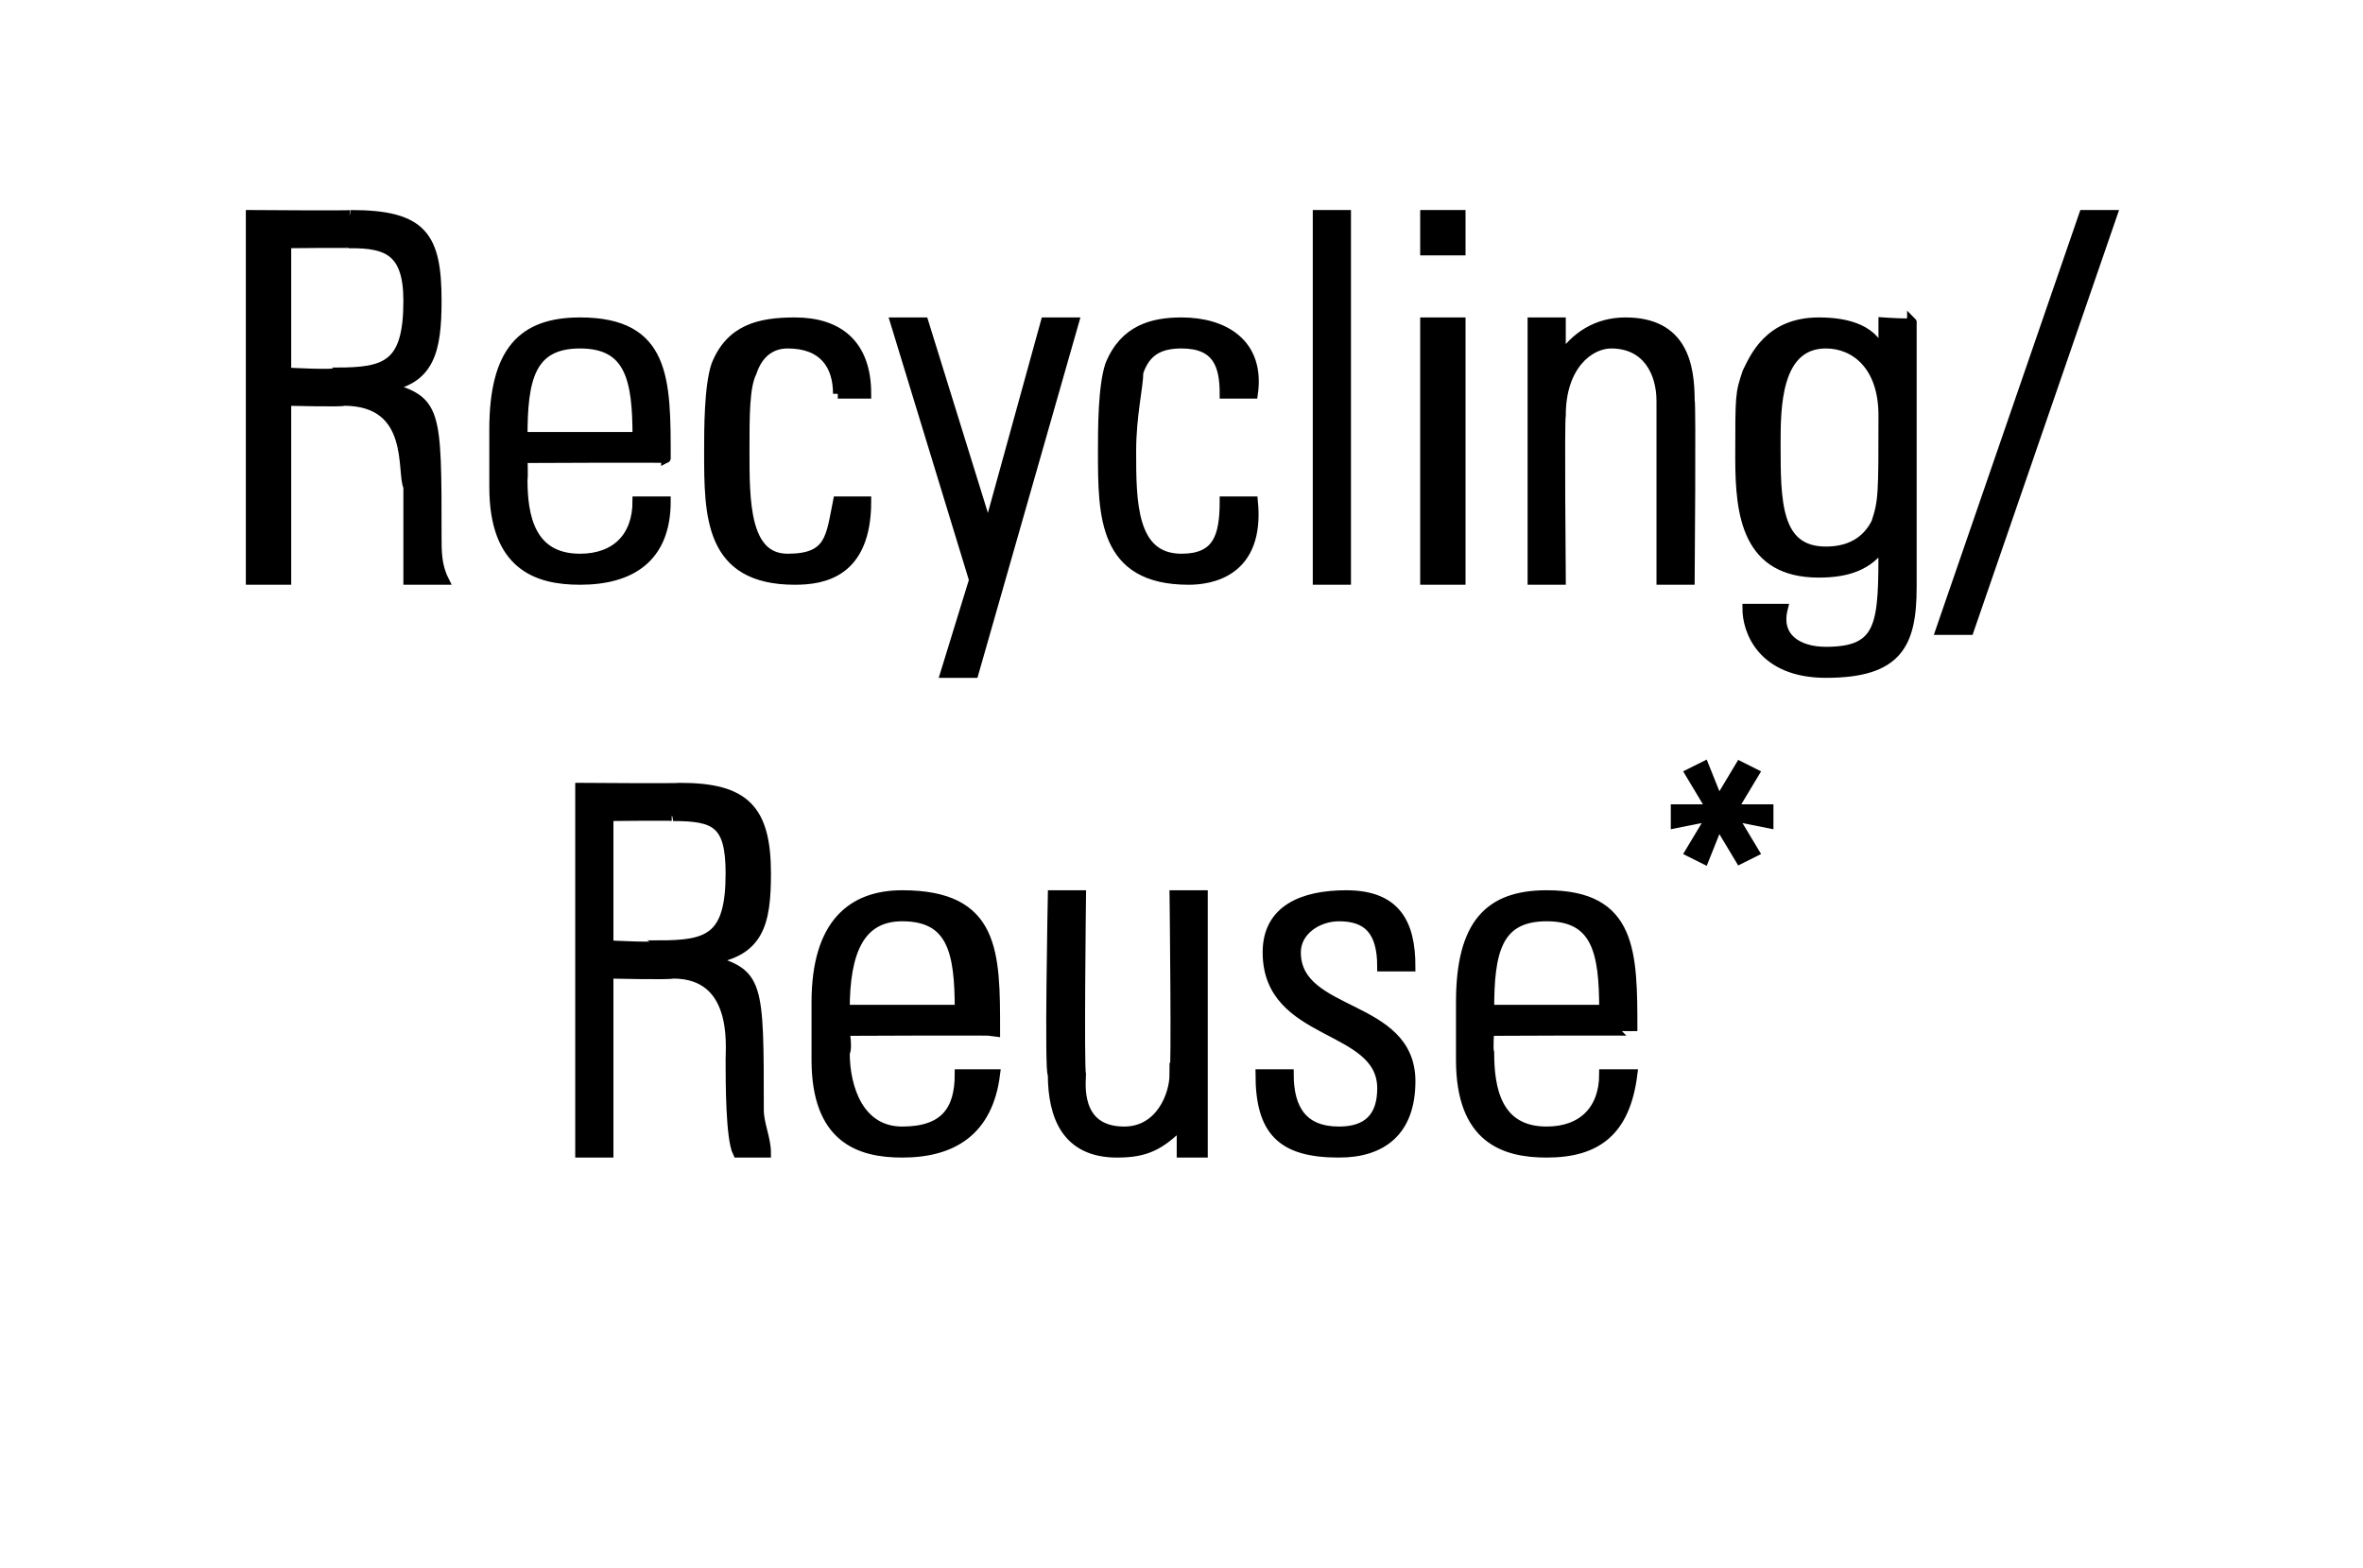 <?xml version="1.0" standalone="no"?><!DOCTYPE svg PUBLIC "-//W3C//DTD SVG 1.1//EN" "http://www.w3.org/Graphics/SVG/1.1/DTD/svg11.dtd"><svg xmlns="http://www.w3.org/2000/svg" version="1.1" width="33px" height="21.9px" viewBox="0 -3 33 21.9" style="top:-3px"><desc>Recycling Reuse*</desc><defs/><g id="Polygon86759"><path d="m8.5 10.6l0 2.5l-.4 0l0-5.1c0 0 1.36.01 1.4 0c.9 0 1.2.3 1.2 1.2c0 .7-.1 1.1-.8 1.2c0 0 0 0 0 0c.7.2.7.3.7 2.1c0 .2.1.4.1.6c0 0-.4 0-.4 0c-.1-.2-.1-1-.1-1.3c0-.2.1-1.2-.8-1.2c-.04.02-.9 0-.9 0zm0-.4c0 0 .74.04.7 0c.7 0 1-.1 1-1c0-.7-.2-.8-.8-.8c.03-.01-.9 0-.9 0l0 1.8zm3.3 1.2c0 0 .04.26 0 .3c0 .5.2 1.1.8 1.1c.6 0 .8-.3.8-.8c0 0 .5 0 .5 0c-.1.8-.6 1.1-1.3 1.1c-.6 0-1.2-.2-1.2-1.3c0 0 0-.8 0-.8c0-1.1.5-1.5 1.2-1.5c1.3 0 1.3.8 1.3 1.9c-.04-.01-2.1 0-2.1 0zm1.6-.3c0-.8-.1-1.3-.8-1.3c-.6 0-.8.5-.8 1.3c0 0 1.6 0 1.6 0zm3.4-1.6l0 3.6l-.3 0l0-.4c0 0-.03-.02 0 0c-.3.3-.5.4-.9.4c-.7 0-.9-.5-.9-1.1c-.05.03 0-2.5 0-2.5l.4 0c0 0-.03 2.46 0 2.5c0 .1-.1.8.6.8c.5 0 .7-.5.7-.8c.03.03 0-2.5 0-2.5l.4 0zm1.9 3.6c-.8 0-1.1-.3-1.1-1.1c0 0 .4 0 .4 0c0 .5.2.8.7.8c.4 0 .6-.2.6-.6c0-.9-1.6-.7-1.6-1.9c0-.6.5-.8 1.1-.8c.7 0 .9.4.9 1c0 0-.4 0-.4 0c0-.5-.2-.7-.6-.7c-.3 0-.6.2-.6.5c0 .9 1.6.7 1.6 1.8c0 .7-.4 1-1 1zm2.1-1.7c0 0-.02.26 0 .3c0 .5.1 1.1.8 1.1c.5 0 .8-.3.8-.8c0 0 .4 0 .4 0c-.1.8-.5 1.1-1.2 1.1c-.6 0-1.2-.2-1.2-1.3c0 0 0-.8 0-.8c0-1.1.4-1.5 1.2-1.5c1.2 0 1.2.8 1.2 1.9c0-.01-2 0-2 0zm1.6-.3c0-.8-.1-1.3-.8-1.3c-.7 0-.8.5-.8 1.3c0 0 1.6 0 1.6 0zm1.9-3.4l.2.1l-.3.5l.5 0l0 .2l-.5-.1l.3.5l-.2.1l-.3-.5l-.2.5l-.2-.1l.3-.5l-.5.1l0-.2l.5 0l-.3-.5l.2-.1l.2.5l.3-.5z" style="stroke-width:0.1pt; stroke:#000;" fill="#000"/></g><g id="Polygon86758"><path d="m4 2.6l0 2.5l-.5 0l0-5.1c0 0 1.42.01 1.4 0c1 0 1.2.3 1.2 1.2c0 .7-.1 1.1-.7 1.2c0 0 0 0 0 0c.7.2.7.3.7 2.1c0 .2 0 .4.1.6c0 0-.5 0-.5 0c0-.2 0-1 0-1.3c-.1-.2.1-1.2-.9-1.2c.02.02-.8 0-.8 0zm0-.4c0 0 .7.04.7 0c.7 0 1-.1 1-1c0-.7-.3-.8-.8-.8c-.01-.01-.9 0-.9 0l0 1.8zm3.3 1.2c0 0 .01.26 0 .3c0 .5.1 1.1.8 1.1c.5 0 .8-.3.8-.8c0 0 .4 0 .4 0c0 .8-.5 1.1-1.2 1.1c-.6 0-1.2-.2-1.2-1.3c0 0 0-.8 0-.8c0-1.1.4-1.5 1.2-1.5c1.2 0 1.2.8 1.2 1.9c.02-.01-2 0-2 0zm1.6-.3c0-.8-.1-1.3-.8-1.3c-.7 0-.8.5-.8 1.3c0 0 1.6 0 1.6 0zm2.8-.6c0-.4-.2-.7-.7-.7c-.2 0-.4.1-.5.4c-.1.2-.1.6-.1 1.1c0 .7 0 1.5.6 1.5c.6 0 .6-.3.7-.8c0 0 .4 0 .4 0c0 1-.6 1.1-1 1.1c-1.2 0-1.2-.9-1.2-1.8c0-.3 0-.9.1-1.2c.2-.5.6-.6 1.1-.6c.6 0 1 .3 1 1c0 0-.4 0-.4 0zm1.9 2.6l-1.1-3.6l.4 0l.9 2.9l0 0l.8-2.9l.4 0l-1.4 4.9l-.4 0l.4-1.3zm3.5-2.6c0-.4-.1-.7-.6-.7c-.3 0-.5.1-.6.4c0 .2-.1.6-.1 1.1c0 .7 0 1.5.7 1.5c.5 0 .6-.3.6-.8c0 0 .4 0 .4 0c.1 1-.6 1.1-.9 1.1c-1.2 0-1.2-.9-1.2-1.8c0-.3 0-.9.1-1.2c.2-.5.6-.6 1-.6c.6 0 1.1.3 1 1c0 0-.4 0-.4 0zm1.3 2.6l0-5.1l.4 0l0 5.1l-.4 0zm1.5 0l0-3.6l.5 0l0 3.6l-.5 0zm0-4.6l0-.5l.5 0l0 .5l-.5 0zm1.9 4.6l-.4 0l0-3.6l.4 0l0 .5c0 0 0-.03 0 0c.2-.3.5-.5.9-.5c.8 0 .9.6.9 1.1c.02-.02 0 2.5 0 2.5l-.4 0c0 0 0-2.5 0-2.5c0-.4-.2-.8-.7-.8c-.3 0-.7.3-.7 1c-.02.05 0 2.3 0 2.3zm3-1.9c0 .8 0 1.5.7 1.5c.4 0 .6-.2.7-.4c.1-.3.1-.4.1-1.5c0-.7-.4-1-.8-1c-.7 0-.7.9-.7 1.4zm1.5-1.7c0 0 .43.03.4 0c0 .4 0 .5 0 .7c0 0 0 3 0 3c0 .8-.2 1.2-1.2 1.2c-.9 0-1.1-.6-1.1-.9c0 0 .5 0 .5 0c-.1.4.2.6.6.6c.8 0 .8-.4.8-1.5c0 0 0 0 0 0c-.2.3-.5.4-.9.4c-1 0-1.1-.8-1.1-1.6c0-.9 0-.9.1-1.2c.1-.2.3-.7 1-.7c.4 0 .8.1.9.5c.01-.04 0 0 0 0l0-.5zm.8 4.3l2-5.8l.4 0l-2 5.8l-.4 0z" style="stroke-width:0.1pt; stroke:#000;" fill="#000"/></g></svg>